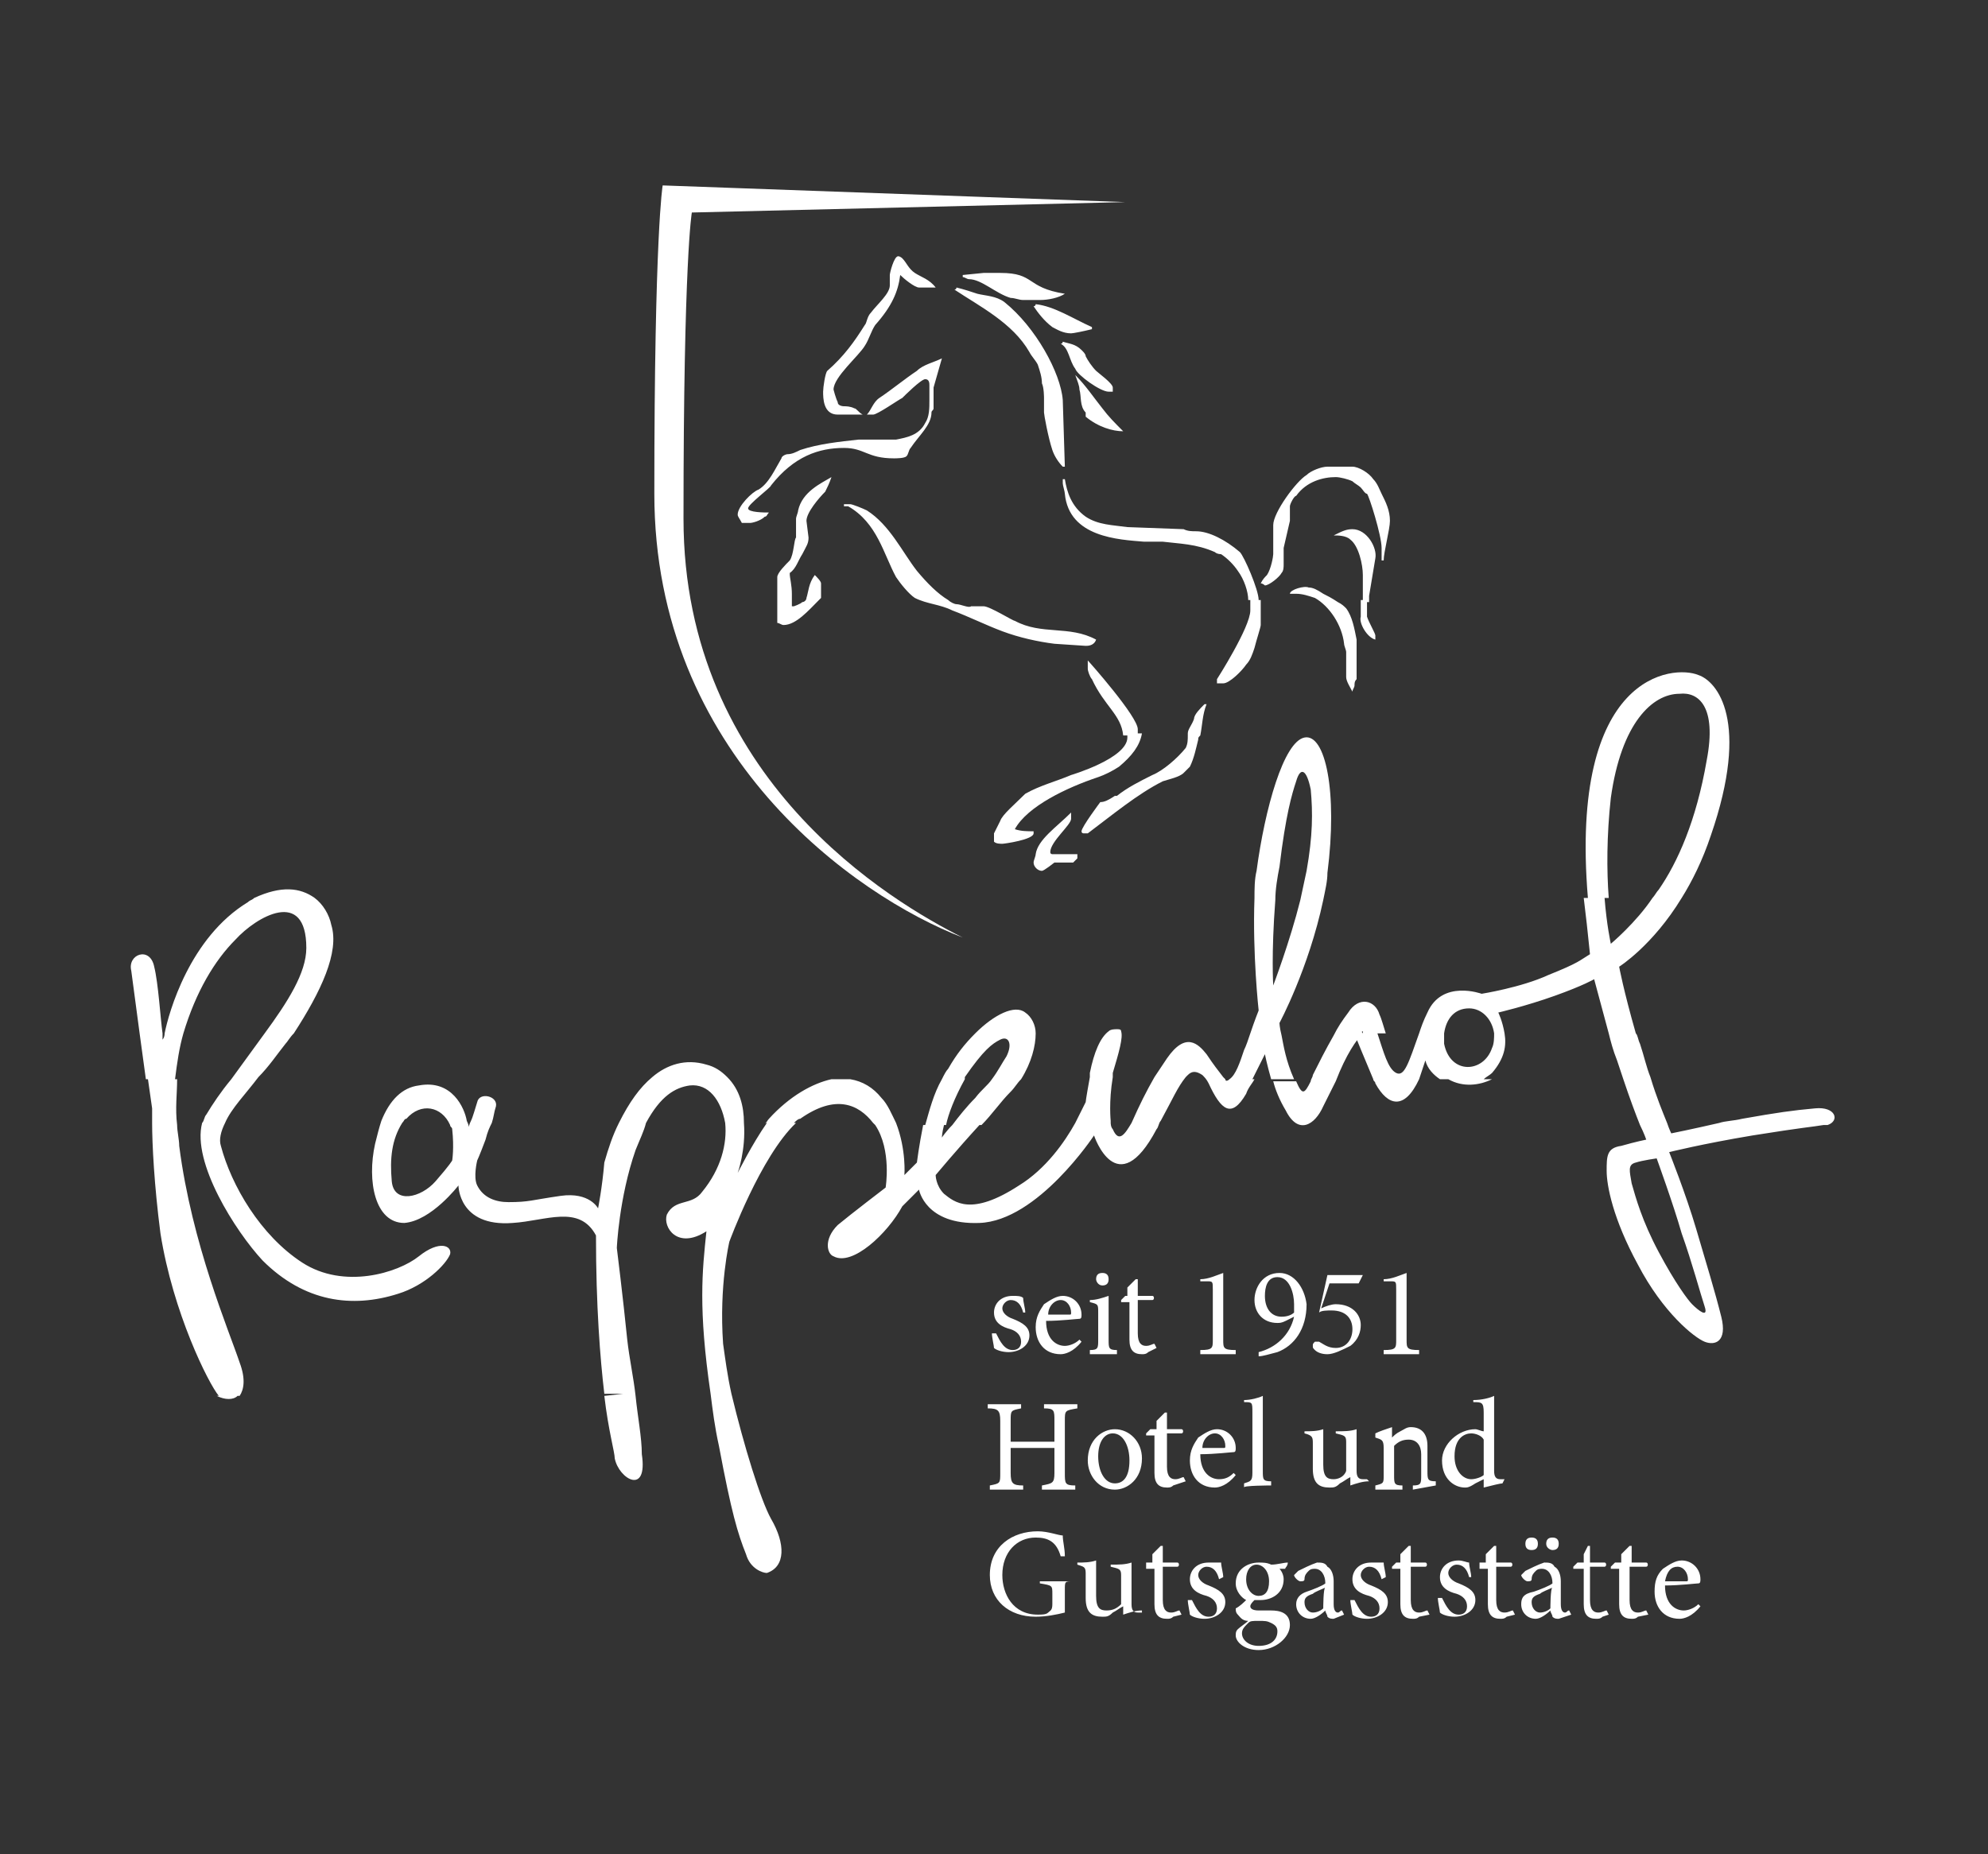 <?xml version="1.0" encoding="utf-8"?>
<!-- Generator: Adobe Illustrator 24.0.2, SVG Export Plug-In . SVG Version: 6.00 Build 0)  -->
<svg version="1.1" id="Ebene_1" xmlns="http://www.w3.org/2000/svg" xmlns:xlink="http://www.w3.org/1999/xlink" x="0px" y="0px"
	 viewBox="0 0 95.4 89" style="enable-background:new 0 0 95.4 89;" xml:space="preserve">
<rect x="0" y="0" width="95.4" height="89" fill="#333333" stroke="none"/>
<style type="text/css">
	.st0{clip-path:url(#SVGID_2_);}
	.st1{clip-path:url(#SVGID_4_);fill:#FFFFFF;}
	.st2{clip-path:url(#SVGID_6_);fill:#FFFFFF;}
	.st3{clip-path:url(#SVGID_8_);fill:#FFFFFF;}
	.st4{clip-path:url(#SVGID_10_);fill:#FFFFFF;}
	.st5{clip-path:url(#SVGID_12_);fill:#FFFFFF;}
	.st6{clip-path:url(#SVGID_14_);fill:#FFFFFF;}
</style>
<g>
	<g>
		<defs>
			<rect id="SVGID_1_" x="-30" y="-39" width="170.1" height="170.1"/>
		</defs>
		<clipPath id="SVGID_2_">
			<use xlink:href="#SVGID_1_"  style="overflow:visible;"/>
		</clipPath>
		<g class="st0">
			<g>
				<defs>
					<rect id="SVGID_3_" x="-30" y="-39" width="170.1" height="170.1"/>
				</defs>
				<clipPath id="SVGID_4_">
					<use xlink:href="#SVGID_3_"  style="overflow:visible;"/>
				</clipPath>
				<path class="st1" d="M71.6,51.8l-2.1,0C70.2,52.2,71,52.1,71.6,51.8 M11.4,67l-1,0c0,0,0,0,0,0C10.8,67.2,11.2,67.2,11.4,67
					 M8.5,51.8l-1.4,0l0.2,1.4c0,0,0,0.3,0,0.7c0,1,0.1,3,0.4,5.3C8.3,63,10,66.4,10.5,67h1c0.2-0.3,0.3-0.8,0-1.6
					c-0.5-1.5-2.3-5.7-2.9-10.4c0-0.3-0.1-0.7-0.1-1C8.4,53.2,8.5,52.5,8.5,51.8 M14.1,49.6c1.3-2,2.2-3.9,1.8-5.2
					c-0.1-0.5-0.4-1-0.8-1.3h0c-0.7-0.5-1.6-0.6-2.9,0c-0.1,0.1-0.2,0.1-0.3,0.2c-2.8,1.7-3.8,5.3-4,6.3c0,0.2-0.1,0.3-0.1,0.3
					s0-0.1,0-0.3h0c-0.1-0.7-0.2-2.4-0.4-3.2c-0.2-1-1.3-0.6-1.1,0.2l0.4,3l0.3,2.2h1.4c0.1-0.8,0.2-1.5,0.4-2.2h0
					c0.6-2,1.5-3.5,2.5-4.5c1-1.1,3.4-2.5,3.4,0.4c0,1.2-0.9,2.6-2,4.1h0.3h-0.3c-0.5,0.7-1.1,1.5-1.6,2.2h0
					c-0.5,0.6-0.9,1.2-1.2,1.7c-0.1,0.1-0.1,0.3-0.2,0.4l1.1,0c0.3-0.7,1-1.4,1.6-2.2h-0.7l0.7,0c0.5-0.5,0.9-1.1,1.3-1.6
					C13.8,50,13.9,49.8,14.1,49.6z M20.1,60.3c-1,0.8-3.6,1.6-5.6,0.3c-2-1.3-3.4-3.7-3.9-5.6c-0.1-0.3,0-0.7,0.2-1.1H9.7
					c-0.5,1.9,1.6,5.2,2.9,6.6c2,2,4.3,2.3,6.5,1.6c1.3-0.4,2.3-1.4,2.5-1.9C21.7,59.8,21.1,59.5,20.1,60.3 M49.7,49.6L49.7,49.6
					c0-0.4-0.2-0.8-0.5-1c-0.5-0.4-1.5,0.1-2.4,1h1h-1c-0.5,0.5-0.9,1-1.3,1.7c-0.1,0.1-0.2,0.3-0.3,0.5h0c-0.4,0.7-0.6,1.5-0.8,2.2
					l1,0c0.1-0.5,0.4-1.3,0.9-2.2l-0.5,0l0.5,0c0,0,0,0,0-0.1c0.9-1.3,1.3-1.6,1.7-1.8c0.4-0.2,0.6,0.2,0.3,0.8
					c-0.2,0.3-0.4,0.7-0.7,1.1l0.4,0h-0.4c-0.2,0.3-0.5,0.5-0.8,0.9c-0.4,0.4-0.8,0.9-1.1,1.3l1.4,0c0.5-0.5,0.9-1.1,1.4-1.6
					c0.2-0.2,0.3-0.4,0.5-0.6h0C49.5,51,49.7,50.2,49.7,49.6 M21.7,55.7c0,0-0.1,0.2-0.8,1c-0.7,0.8-2,1.1-2.1,0
					c-0.1-1.1,0-2,0.5-2.8c0.1-0.1,0.1-0.2,0.2-0.2c0.7-0.8,1.7-0.6,2.1,0.3c0,0.1,0.1,0.1,0.1,0.2C21.8,55.1,21.7,55.7,21.7,55.7
					 M38.2,53.9l-1.4,0c-0.7,1-1.4,2.4-1.4,2.4s0.4-1.1,0.3-2.4c0-0.8-0.2-1.6-0.8-2.2c-0.3-0.3-0.6-0.5-1-0.6c-1-0.3-1.9,0-2.6,0.6
					h0c-0.6,0.5-1.1,1.2-1.6,2.2h0c-0.3,0.6-0.5,1.2-0.7,1.9C28.9,57,28.7,58,28.7,58s-0.4-0.8-1.8-0.6c-1.4,0.2-1.5,0.3-2.5,0.3
					c-0.6,0-1.2-0.2-1.5-0.8c-0.2-0.4,0-1.2,0-1.2s0.1-0.2,0.4-1c0.1-0.4,0.2-0.6,0.3-0.8h-0.3h0.3c0.1-0.3,0.1-0.5,0.2-0.8
					c0.1-0.5-0.8-0.7-0.9-0.2c-0.1,0.3-0.2,0.7-0.3,0.9c-0.1,0.2-0.1,0.3-0.1,0.3s0-0.1-0.1-0.3c-0.1-0.6-0.7-2-2.3-1.7
					c-0.8,0.1-1.4,0.7-1.8,1.7c-0.1,0.3-0.2,0.7-0.3,1.1c-0.4,1.8,0,3.8,1.4,3.8c1.3-0.1,2.6-1.8,2.6-1.8s0,2,2.6,1.8
					c1.6-0.1,3.2-0.9,4,0.6c0,3.4,0.2,5.9,0.4,7.6l0.9,0L29,67c0.2,1.7,0.5,2.7,0.5,3c0.2,1,1.6,1.8,1.3-0.2
					C30.8,69,30.6,68,30.5,67h0c-0.1-0.9-0.3-1.8-0.4-2.7c-0.2-2-0.5-4.4-0.5-4.4s0.1-2.4,0.9-4.7c0.2-0.5,0.4-0.9,0.5-1.3l-0.5,0
					h0.5c0.7-1.3,1.4-1.7,2.1-1.8c0.9-0.1,1.5,0.7,1.7,1.8c0.1,1-0.2,2.2-1.1,3.3c-0.5,0.7-1.3,0.3-1.7,1.1
					c-0.2,0.6,0.5,1.7,1.9,0.8c-0.2,1.9-0.4,3.7,0.2,7.8h0c0.1,0.8,0.2,1.6,0.4,2.5c0.6,3.2,0.9,4.2,1.3,5.2c0.2,0.7,0.8,0.9,1,0.9
					c0.9-0.3,0.9-1.4,0.2-2.6c-0.5-0.9-1.3-3.5-1.9-6h0c-0.2-0.9-0.3-1.7-0.4-2.4c-0.2-2.8,0.3-4.9,0.3-4.9S36.5,55.5,38.2,53.9
					 M59.8,52.5c0.1-0.3,0.3-0.5,0.4-0.7H59c-0.1,0.1-0.2,0.1-0.2,0c0,0-0.1-0.1-0.1-0.1c-0.3-0.4-0.4-0.5-0.8-1.1
					c-0.4-0.5-1-1.1-1.9,0.2c-0.2,0.3-0.4,0.6-0.6,0.9h0c-0.4,0.7-0.7,1.3-1.1,2.2c0,0,0,0,0,0c-0.3,0.5-0.6,1-0.9,0.3
					c-0.1-0.1-0.1-0.3-0.1-0.3h0c0,0,0-0.1,0-0.1s-0.1-0.9,0.1-2.1c0-0.1,0-0.1,0-0.2c0.3-1,0.5-1.7,0.4-2h0c0-0.1-0.1-0.1-0.2-0.1
					c-0.1,0-0.3,0-0.4,0.1h0c-0.4,0.3-0.7,1-0.9,2c0,0.1,0,0.1,0,0.2l0.8,0h-0.8c-0.2,1.1-0.2,1.2-0.2,1.2s-0.2,0.4-0.5,1h0
					c-0.5,0.9-1.4,2.2-2.7,3c-2.3,1.5-3.1,0.8-3.6,0.4c-0.4-0.4-0.4-0.9-0.4-0.9s1-1.2,2.1-2.4h-1.3c-0.3,0.3-0.5,0.6-0.5,0.6
					s0-0.2,0.1-0.6h-1C44.1,55,44,55.8,44,55.8l-0.6,0.6c0,0,0.1-1.2-0.4-2.5l-0.6,0l0.6,0c-0.2-0.4-0.4-0.9-0.7-1.2
					c-0.4-0.5-0.9-0.8-1.5-0.9h0c-0.3,0-0.6,0-0.9,0h0c-0.9,0.2-2,0.8-3,1.9c-0.1,0.1-0.1,0.2-0.2,0.2h1.4c0.1-0.1,0.2-0.2,0.3-0.2
					c1.7-1.2,2.8-0.7,3.5,0.2c0,0,0.1,0.1,0.1,0.1c0.8,1.2,0.5,3,0.5,3s-1.7,1.3-2.3,1.8c-0.7,0.7-0.5,1.4-0.2,1.5
					c0.9,0.5,2.6-1.1,3.3-2.4c0.5-0.5,0.8-0.8,0.8-0.8s0.3,1.7,2.9,1.6c2.8-0.1,5.5-4.2,5.5-4.2s1.1,3.3,3-0.3
					c0.1-0.1,0.1-0.3,0.2-0.4h0c0.6-1.1,0.8-1.6,1.2-2.1c0,0,0.1-0.1,0.1-0.1h0c0.2-0.2,0.4-0.2,0.7,0c0.1,0.1,0.2,0.2,0.3,0.4
					C58.6,53.3,59.1,53.7,59.8,52.5 M63.7,41.9c0.5-3.9-0.1-6.7-1.1-6.5c-1,0.2-1.9,3.4-2.3,6.4c-0.1,0.4-0.1,0.9-0.1,1.3h0
					c-0.1,2.7,0.2,5.4,0.2,5.4S60.2,49,60,49.6h0c-0.1,0.3-0.2,0.6-0.3,0.8c-0.2,0.6-0.4,1.2-0.7,1.4l1.1,0c0.4-0.8,0.6-1.2,0.6-1.2
					s0.1,0.5,0.3,1.2l1.1,0c0,0,0,0,0,0c-0.4-0.9-0.5-1.6-0.6-2.1c-0.1-0.4-0.1-0.6-0.1-0.6s1.4-2.6,2.1-5.9h-1.1
					c-0.5,2-1.3,4.1-1.3,4.1s-0.1-1.5,0.1-4.1c0-0.5,0.1-1.1,0.2-1.6c0.3-2.5,0.6-3.5,0.8-4.1c0.2-0.7,0.5-0.6,0.7,0.4
					c0.1,1.1,0.1,2.2-0.2,3.9c-0.1,0.5-0.2,0.9-0.3,1.4l1.1,0C63.6,42.7,63.7,42.3,63.7,41.9 M65.4,49.6l1.1,0
					c-0.1-0.3-0.2-0.7-0.3-0.9c-0.2-0.7-1-0.9-1.5-0.1c-0.3,0.4-0.5,0.7-0.7,1.1l0.9,0h-0.9c-0.4,0.7-0.7,1.3-1,1.9
					c0,0.1-0.1,0.2-0.1,0.3c-0.3,0.6-0.4,0.7-0.7,0l-1.1,0c0.1,0.4,0.3,0.9,0.6,1.4c0.6,1.2,1.4,0.7,1.8-0.2
					c0.2-0.4,0.4-0.8,0.6-1.2h0C64.6,50.6,65.1,49.9,65.4,49.6L65.4,49.6c-0.1-0.1,0-0.1,0-0.1S65.4,49.5,65.4,49.6 M80.7,59.2
					c0.5,1.4,0.9,2.9,1.1,3.5c0.2,0.6-0.3,0.2-0.6-0.1c-0.2-0.2-0.8-1-1.6-2.5c-0.8-1.5-1.1-2.6-1.3-3.3c-0.1-0.6-0.2-0.9,0.2-1
					c0.3-0.1,1-0.2,1-0.2S80.3,57.8,80.7,59.2 M71.7,49.6c0,0.2,0,0.5-0.1,0.7c-0.4,1.2-2,1.3-2.3-0.2c0-0.2,0-0.3,0-0.5
					c0.1-0.7,0.5-1.2,1.2-1.2C71.1,48.4,71.6,48.9,71.7,49.6L71.7,49.6z M87.1,53.2c-1.1,0.1-1.8,0.2-3.5,0.5
					c-0.4,0.1-0.8,0.1-1.1,0.2h0c-1.3,0.3-2.3,0.5-2.3,0.5s-0.1-0.2-0.2-0.5c-0.2-0.5-0.5-1.2-0.8-2.2l-0.5,0l0.5,0
					c-0.2-0.5-0.3-1-0.5-1.6c-0.1-0.2-0.1-0.4-0.2-0.5h0c-0.6-2.1-0.8-3.2-0.8-3.2s1.6-1,3-3.3h0c0.5-0.8,1-1.8,1.4-3
					c1.9-5.5,0.3-7.4-0.6-7.7c-1.2-0.5-6.2-0.1-5.3,10.7l1,0c-0.1-1.3-0.1-3,0.1-4.8c0.5-3.6,2-5,3.3-5c0.9-0.1,1.8,0.6,1.3,3.2
					c-0.5,2.9-1.4,4.9-2.3,6.2c-0.1,0.1-0.2,0.3-0.3,0.4h0c-0.8,1.2-2,2.2-2,2.2s-0.2-0.9-0.3-2.2h-1c0.1,0.8,0.2,1.7,0.3,2.7
					c-0.5,0.3-0.5,0.4-2,1c-1.3,0.6-3.2,0.9-3.2,0.9s-1.9-0.7-2.6,0.9c-0.2,0.4-0.3,0.7-0.4,1c-0.5,1.4-0.7,2.1-1.1,1.9
					c-0.4-0.2-0.6-1-0.9-1.9l-1.1,0c0.1,0.3,0.4,1,0.9,2.2h0c0,0.1,0.1,0.1,0.1,0.2c0.6,1.1,1.4,1.3,2.1-0.2
					c0.1-0.3,0.2-0.6,0.3-0.9c0.1,0.4,0.4,0.7,0.7,0.9l2.1,0c0.1-0.1,0.3-0.2,0.4-0.3c0.6-0.7,0.7-1.3,0.6-1.9c-0.1-0.6-0.3-1-0.3-1
					s1.3-0.3,2.7-0.8c1.4-0.5,1.9-0.8,1.9-0.8s0.3,1.1,0.7,2.6h0.3h-0.3c0.1,0.4,0.2,0.8,0.4,1.3c0.1,0.3,0.2,0.6,0.3,0.9
					c0.3,0.9,0.6,1.7,0.8,2.2h0c0.2,0.4,0.3,0.7,0.3,0.7s-0.5,0.1-1.2,0.3c-0.7,0.1-0.7,0.5-0.7,1.2c0,0.7,0.3,2.3,1.5,4.5
					c1.2,2.3,2.7,3.5,3.2,3.7c0.5,0.2,1.1,0,0.8-1.2c-0.3-1.2-0.7-2.5-1.2-4.2c-0.5-1.7-1.3-3.7-1.3-3.7s1.6-0.4,4-0.8
					c2.5-0.4,2.8-0.4,3.4-0.5c0.1,0,0.1,0,0.2,0h-2.7h2.7C88.3,53.8,88.1,53.1,87.1,53.2"/>
			</g>
			<g>
				<defs>
					<rect id="SVGID_5_" x="-30" y="-39" width="170.1" height="170.1"/>
				</defs>
				<clipPath id="SVGID_6_">
					<use xlink:href="#SVGID_5_"  style="overflow:visible;"/>
				</clipPath>
				<path class="st2" d="M54,9.7L31.8,8.9c0,0-0.4,2.3-0.4,14.8c0,12.5,9.6,19.3,14.8,21.3c-3.4-1.7-13.4-7.6-13.4-20.1
					c0-12.5,0.4-14.7,0.4-14.7L54,9.7z"/>
			</g>
			<g>
				<defs>
					<rect id="SVGID_7_" x="-30" y="-39" width="170.1" height="170.1"/>
				</defs>
				<clipPath id="SVGID_8_">
					<use xlink:href="#SVGID_7_"  style="overflow:visible;"/>
				</clipPath>
				<path class="st3" d="M65.6,28.8h-0.3v0.8c-0.1,0.3,0.3,1,0.7,1.1v-0.2c0-0.1-0.3-0.6-0.4-0.9C65.6,29.3,65.6,29.1,65.6,28.8
					 M64.8,25.9c0.4,0.3,0.6,1.2,0.6,1.7v1.3l0.3,0c0-0.1,0-0.2,0-0.3l0.3-1.8c0.1-0.5-0.4-1.4-1.1-1.4c-0.3,0-0.5,0.1-0.9,0.3
					C64.2,25.7,64.6,25.7,64.8,25.9 M61.9,28.5c0.1,0,0.2,0,0.3,0c0.3,0,0.6,0.1,0.9,0.2h0c0.7,0.4,1.3,1.3,1.4,2.2
					c0,0.1,0.1,0.3,0.1,0.4v1.2c0,0.2,0.2,0.5,0.3,0.7c0-0.1,0.1-0.2,0.1-0.3c0-0.1,0-0.2,0.1-0.3v-1.9c-0.1-0.5-0.2-1.1-0.5-1.5
					c-0.1-0.1-0.2-0.2-0.4-0.3h0c-0.3-0.2-0.5-0.3-0.7-0.4c-0.3-0.2-0.5-0.3-0.7-0.3C62.6,28.1,61.9,28.3,61.9,28.5 M52.8,38.5
					c0,0-0.9,1.2-0.9,1.4C51.9,40,52,40,52,40h0.2c1.2-0.9,2.4-1.9,3.6-2.5c0.3-0.1,0.8-0.2,1-0.4c0.1-0.1,0.2-0.2,0.3-0.3
					c0.2-0.4,0.3-0.9,0.4-1.3c0-0.1,0-0.1,0.1-0.2c0.1-0.5,0.1-1,0.3-1.5c0,0-0.1,0-0.1,0c-0.2,0.2-0.5,0.5-0.5,0.7
					c-0.1,0.3-0.3,0.5-0.3,0.7c0,0,0,0.1,0,0.1c0,0.2,0,0.4-0.1,0.6c-0.4,0.5-1.1,1.1-1.6,1.3c-0.6,0.3-1.2,0.6-1.7,1
					c0,0-0.1,0-0.1,0C53.2,38.4,53,38.5,52.8,38.5 M49.7,41c0,0.1-0.1,0.3-0.1,0.4c0,0.2,0.2,0.4,0.4,0.4c0.1,0,0.6-0.4,0.6-0.4h0.9
					c0.1-0.1,0.2-0.2,0.2-0.2V41h-1.2c0,0-0.1,0-0.1-0.1c0-0.5,1-1.3,1-1.6c0-0.1,0-0.2,0-0.3C50.7,39.7,49.8,40.3,49.7,41
					 M53.9,35.3h0.7c0-0.1,0-0.2,0-0.3c0-0.6-2.3-3.2-2.4-3.3v0.4c0,0.1,0.1,0.4,0.2,0.5C53,33.9,53.8,34.3,53.9,35.3 M48,39.4
					c-0.1,0.2-0.3,0.6-0.3,0.6v0.4c0.1,0.1,0.3,0.1,0.4,0.1c0.1,0,1.5-0.2,1.5-0.5c0-0.1,0-0.1,0-0.1c-0.3,0-0.6,0-0.9-0.1
					c0.6-1.1,2.5-2,4-2.5c0.3-0.1,0.7-0.3,1-0.5c0.6-0.5,1-1,1.1-1.6l-0.7,0c0,0.1,0,0.2,0,0.2c0,1-2.7,1.8-2.7,1.8
					c-0.7,0.3-1.5,0.5-2.2,0.9C48.7,38.6,48.1,39.1,48,39.4 M38,28.8h-0.7v1.1c0.1,0,0.2,0.1,0.3,0.1c0.6,0,1.2-0.7,1.7-1.2h0
					c0,0,0,0,0.1-0.1V28c0-0.1-0.2-0.3-0.3-0.4c-0.3,0.4-0.3,0.8-0.4,1.1c0,0,0,0,0,0l0.2,0h-0.2c0,0.1-0.1,0.2-0.2,0.2
					c-0.1,0.1-0.4,0.2-0.4,0.2c-0.1,0-0.1,0-0.1,0C38,29,38,28.9,38,28.8 M37.9,26.9c-0.2,0.2-0.6,0.6-0.6,0.8v1.1l0.7,0
					c0-0.1,0-0.2,0-0.3c0-0.4-0.1-0.8-0.1-0.9c0-0.1,0-0.1,0-0.1c0.3-0.2,0.4-0.6,0.6-0.9c0.2-0.4,0.3-0.5,0.3-0.8L38.7,25
					c0-0.4,0.6-1.1,0.9-1.4c0.1-0.2,0.2-0.4,0.3-0.7c-0.5,0.3-1.4,0.7-1.6,1.6c0,0.1-0.1,0.3-0.1,0.4v0.9
					C38.1,25.9,38.1,26.6,37.9,26.9 M44.1,13.8h0.8c-0.3-0.4-0.7-0.5-1-0.7c-0.3-0.2-0.4-0.5-0.6-0.7c0,0-0.1-0.1-0.2-0.1
					c-0.2,0-0.4,0.8-0.4,0.9v0.5c0,0.4-0.6,0.9-0.9,1.3c-0.2,0.2-0.2,0.5-0.3,0.6c-0.5,0.8-1,1.5-1.8,2.2c-0.1,0.1-0.2,0.8-0.2,1
					c0,0.3,0,1.1,0.7,1.1h1.2c-0.2-0.1-0.3-0.3-0.4-0.3c-0.2-0.1-0.4-0.1-0.5-0.1c0,0-0.3,0-0.3-0.2c-0.1-0.2-0.2-0.6-0.2-0.6
					c0-0.6,1.2-1.6,1.5-2.1c0.2-0.3,0.3-0.7,0.5-1c0.8-0.9,1.1-1.6,1.2-2.4C43.4,13.4,43.9,13.8,44.1,13.8 M44.8,18.6l0.4-1.4
					c-0.4,0.2-0.9,0.3-1.2,0.6c-0.6,0.4-1.2,0.9-1.8,1.3c-0.3,0.2-0.4,0.6-0.6,0.8h0.3c0.2,0,1.2-0.7,1.4-0.8
					c0.1-0.1,0.9-0.9,1.1-0.9c0.2,0,0.2,0.2,0.2,0.3c0,0.1,0,0.2,0,0.7c0,0.4,0,0.8-0.2,1.1c-0.3,0.6-0.9,0.7-1.4,0.8l-1.8,0
					c-0.9,0.1-1.9,0.2-2.8,0.5c-0.2,0.1-0.4,0.2-0.6,0.2c-0.1,0-0.3,0.1-0.3,0.2c-0.3,0.5-0.6,1.2-1.1,1.5c-0.3,0.1-1,0.8-1,1.2
					c0,0.1,0.1,0.2,0.2,0.4H36c0.1,0,0.5-0.1,0.7-0.3c0.1,0,0.1-0.1,0.2-0.2c-0.2,0-1,0-1-0.2c0-0.2,1.1-1,1.1-1.1
					c1.1-1.4,2.3-1.8,3.5-1.8c1,0,1.1,0.5,2.4,0.5c0.1,0,0.5,0,0.6-0.1c0.1-0.1,0.1-0.3,0.2-0.4c0.4-0.6,1-1.1,1-1.7
					c0-0.1,0.1-0.1,0.1-0.2L44.8,18.6L44.8,18.6z M45.9,29c-0.1,0-0.3-0.1-0.4-0.2h0c-0.5-0.3-1-0.8-1.5-1.4
					c-0.7-0.9-1.3-2.2-2.4-2.9c-0.2-0.1-0.7-0.3-0.8-0.3h-0.3v0.1c0.1,0,0.2,0,0.2,0c1.4,0.8,1.7,2.3,2.3,3.4c0.2,0.3,0.6,0.8,0.9,1
					h0c0,0,0,0,0,0c0.6,0.3,1.2,0.3,1.8,0.6c0.8,0.3,1.6,0.7,2.4,1c0.8,0.3,1.7,0.5,2.5,0.6l1.5,0.1c0.1,0,0.4,0,0.5-0.3
					c-1.3-0.7-2.6-0.2-3.9-0.9c-0.1,0-1.2-0.7-1.5-0.7h-0.6C46.5,29.2,46.1,29,45.9,29 M46.9,14.1c-0.3-0.1-0.6-0.2-1-0.3
					c0,0,0,0.1-0.1,0.1c1.2,0.8,2.8,1.6,3.6,3c0.1,0.2,0.3,0.4,0.4,0.6c0.1,0.3,0.2,0.6,0.2,0.9c0.1,0.2,0.1,0.7,0.1,0.7v0.7
					c0,0.1,0.2,1.2,0.4,1.8c0.1,0.3,0.3,0.6,0.5,0.8h0.1L51,19.2c-0.1-1.3-1.3-3.5-2.8-4.7C47.8,14.2,47.3,14.2,46.9,14.1
					 M49.9,14.4c0.4,0,0.9-0.1,1.2-0.3c-1.9-0.3-1.4-1-3.1-1c-0.1,0-0.3,0-0.8,0l-1,0.1v0.1c0.1,0,0.2,0.1,0.3,0.1
					c0.6,0,1.3,0.7,2,0.9c0.2,0,0.4,0.1,0.6,0.1C49.7,14.4,49.8,14.4,49.9,14.4 M51.4,16c0.1,0,0.6-0.1,1-0.2v-0.1
					c-0.9-0.4-1.8-1-2.7-1.1c0,0,0,0.1-0.1,0.1c0.2,0.3,0.5,0.7,0.9,1C50.7,15.8,51,16,51.4,16 M53.2,18.8c0.1,0,0.1,0,0.2,0v-0.2
					c0-0.2-0.7-0.7-0.8-0.8c-0.2-0.2-0.4-0.5-0.5-0.7c0-0.1-0.1-0.2-0.2-0.3c-0.3-0.3-0.6-0.3-0.9-0.4c0,0,0,0.1-0.1,0.1
					c0.4,0.2,0.4,0.8,0.7,1.2C51.7,18,52.8,18.8,53.2,18.8 M52.1,20c0.6,0.5,1.3,0.7,1.8,0.7c-0.4-0.4-0.7-0.7-1-1.1
					c-0.4-0.5-0.8-1.1-1.3-1.6c0.1,0.3,0.2,0.5,0.2,0.7c0.1,0.3,0,0.8,0.3,1.1C52.1,19.9,52.1,20,52.1,20 M59.9,28.8l0.5,0
					c0-0.5-0.7-2.1-0.9-2.3c-0.7-0.6-1.5-1-2.1-1c-0.2,0-0.4,0-0.6-0.1l-2.7-0.1c-0.7-0.1-1.4-0.1-2-0.5c-0.7-0.5-0.9-1.2-1-1.8
					h-0.1v0.2c0,0.1,0.1,0.4,0.1,0.5c0.2,2.1,2.6,2.2,3.8,2.3l0.9,0c0.8,0.1,1.6,0.1,2.5,0.5c0.1,0.1,0.3,0.1,0.3,0.1
					c0.3,0.2,0.6,0.5,0.8,0.8C59.7,27.8,59.9,28.4,59.9,28.8 M60.2,31.1c0.1-0.4,0.3-1,0.3-1.1v-1.2v0l-0.5,0c0,0.2,0,0.3,0,0.5
					c0,0.8-1.6,3.3-1.6,3.3v0.2h0.3c0.3,0,0.9-0.6,1.1-0.9C60,31.7,60.1,31.4,60.2,31.1 M66.7,25c0-0.5-0.2-0.9-0.4-1.3
					c-0.1-0.2-0.2-0.5-0.4-0.7c-0.2-0.3-0.7-0.6-1-0.6h-1.2c-0.3,0-0.8,0.2-1,0.4c-0.5,0.3-1.6,1.8-1.6,2.4v1.4c0,0.1-0.1,0.7-0.3,1
					c-0.1,0.1-0.2,0.2-0.3,0.4c0.1,0,0.2,0.1,0.2,0.1c0.2,0,0.7-0.4,0.8-0.6c0.1-0.1,0.1-0.3,0.1-0.4v-0.8l0.3-1.3v-0.7
					c0-0.1,0.2-0.5,0.3-0.5c0.5-0.7,1.3-0.9,1.9-0.9c0.2,0,0.6,0.1,0.8,0.2c0.1,0.1,0.3,0.2,0.4,0.3c0.1,0.1,0.2,0.3,0.3,0.3
					c0.1,0.1,0.7,2,0.7,2.6v0.6h0.1C66.4,26.5,66.7,25.4,66.7,25"/>
			</g>
			<g>
				<defs>
					<rect id="SVGID_9_" x="-30" y="-39" width="170.1" height="170.1"/>
				</defs>
				<clipPath id="SVGID_10_">
					<use xlink:href="#SVGID_9_"  style="overflow:visible;"/>
				</clipPath>
				<path class="st4" d="M80.5,75.2c0.3,0,0.5,0.3,0.5,0.6c0,0.1,0,0.1-0.1,0.1c-0.4,0-0.7,0-1,0C80,75.4,80.2,75.2,80.5,75.2
					 M81.5,77c-0.2,0.2-0.5,0.3-0.7,0.3c-0.4,0-0.9-0.3-0.9-1.2c0.7,0,1.5-0.1,1.6-0.1c0.1,0,0.1-0.1,0.1-0.2c0-0.5-0.4-0.9-0.9-0.9
					c-0.3,0-0.6,0.2-0.9,0.4c-0.3,0.3-0.4,0.6-0.4,1.1c0,0.7,0.4,1.3,1.2,1.3c0.2,0,0.6-0.1,1-0.6L81.5,77z M79.1,77.5L79,77.3
					c-0.1,0-0.2,0.1-0.4,0.1c-0.2,0-0.4-0.1-0.4-0.6v-1.6H79c0.1,0,0.1-0.2,0-0.2h-0.7v-0.8l-0.1,0l-0.4,0.4V75h-0.3l-0.2,0.2l0,0.1
					h0.4V77c0,0.5,0.2,0.7,0.6,0.7c0.1,0,0.2,0,0.3-0.1L79.1,77.5z M77.2,77.5l-0.1-0.2c-0.1,0-0.2,0.1-0.4,0.1s-0.4-0.1-0.4-0.6
					v-1.6h0.7c0.1,0,0.1-0.2,0-0.2h-0.7v-0.8l-0.1,0L76,74.6V75h-0.3l-0.2,0.2l0,0.1H76V77c0,0.5,0.2,0.7,0.6,0.7
					c0.1,0,0.2,0,0.3-0.1L77.2,77.5z M74.5,74.4c0.2,0,0.3-0.1,0.3-0.3c0-0.2-0.1-0.3-0.3-0.3c-0.2,0-0.3,0.1-0.3,0.3
					C74.2,74.3,74.4,74.4,74.5,74.4 M73.5,74.4c0.2,0,0.3-0.1,0.3-0.3c0-0.2-0.1-0.3-0.3-0.3c-0.2,0-0.3,0.1-0.3,0.3
					C73.2,74.3,73.3,74.4,73.5,74.4 M74.4,77.2c-0.1,0.1-0.3,0.2-0.5,0.2c-0.2,0-0.4-0.2-0.4-0.5c0-0.2,0.1-0.3,0.4-0.4
					c0.1-0.1,0.4-0.2,0.6-0.3C74.4,76.2,74.4,77.2,74.4,77.2z M75.4,77.5l-0.1-0.2c-0.1,0-0.1,0.1-0.2,0.1c-0.1,0-0.2-0.1-0.2-0.4
					v-1.1c0-0.3-0.1-0.6-0.3-0.7C74.5,75,74.3,75,74.1,75c-0.3,0.1-0.7,0.3-0.9,0.4c-0.1,0.1-0.2,0.2-0.2,0.2c0,0.1,0.2,0.3,0.3,0.3
					c0.1,0,0.2,0,0.2-0.1c0-0.2,0.1-0.3,0.2-0.4c0.1-0.1,0.2-0.1,0.3-0.1c0.3,0,0.5,0.3,0.5,0.7V76c-0.1,0.1-0.6,0.3-0.9,0.4
					C73.1,76.5,73,76.7,73,77c0,0.4,0.3,0.7,0.7,0.7c0.2,0,0.5-0.2,0.7-0.4c0,0.1,0.1,0.2,0.1,0.3c0.1,0.1,0.2,0.1,0.3,0.1
					L75.4,77.5z M72.7,77.5l-0.1-0.2c-0.1,0-0.2,0.1-0.4,0.1c-0.2,0-0.4-0.1-0.4-0.6v-1.6h0.7c0.1,0,0.1-0.2,0-0.2h-0.7v-0.8l-0.1,0
					l-0.4,0.4V75h-0.3L71,75.2l0,0.1h0.4V77c0,0.5,0.2,0.7,0.6,0.7c0.1,0,0.2,0,0.3-0.1L72.7,77.5z M70.6,75.7
					c0-0.2-0.1-0.5-0.1-0.7c-0.1,0-0.3-0.1-0.5-0.1c-0.6,0-0.9,0.4-0.9,0.8c0,0.5,0.4,0.7,0.8,0.8c0.3,0.1,0.5,0.3,0.5,0.6
					c0,0.3-0.2,0.4-0.4,0.4c-0.4,0-0.6-0.4-0.8-0.8l-0.2,0c0,0.2,0.1,0.6,0.1,0.7c0.1,0.1,0.4,0.2,0.7,0.2c0.5,0,1-0.3,1-0.8
					c0-0.4-0.3-0.6-0.8-0.8c-0.3-0.1-0.5-0.3-0.5-0.5c0-0.2,0.2-0.4,0.4-0.4c0.3,0,0.5,0.2,0.6,0.6L70.6,75.7z M68.6,77.5l-0.1-0.2
					c-0.1,0-0.2,0.1-0.4,0.1s-0.4-0.1-0.4-0.6v-1.6h0.7c0.1,0,0.1-0.2,0-0.2h-0.7v-0.8l-0.1,0l-0.4,0.4V75H67l-0.2,0.2l0,0.1h0.4V77
					c0,0.5,0.2,0.7,0.6,0.7c0.1,0,0.2,0,0.3-0.1L68.6,77.5z M66.5,75.7c0-0.2-0.1-0.5-0.1-0.7C66.2,75,66,75,65.8,75
					c-0.6,0-0.9,0.4-0.9,0.8c0,0.5,0.4,0.7,0.8,0.8c0.3,0.1,0.5,0.3,0.5,0.6c0,0.3-0.2,0.4-0.4,0.4c-0.4,0-0.6-0.4-0.8-0.8l-0.2,0
					c0,0.2,0.1,0.6,0.1,0.7c0.1,0.1,0.4,0.2,0.7,0.2c0.5,0,1-0.3,1-0.8c0-0.4-0.3-0.6-0.8-0.8c-0.3-0.1-0.5-0.3-0.5-0.5
					c0-0.2,0.2-0.4,0.4-0.4c0.3,0,0.5,0.2,0.6,0.6L66.5,75.7z M63.5,77.2c-0.1,0.1-0.3,0.2-0.5,0.2c-0.2,0-0.4-0.2-0.4-0.5
					c0-0.2,0.1-0.3,0.4-0.4c0.1-0.1,0.4-0.2,0.6-0.3C63.5,76.2,63.5,77.2,63.5,77.2z M64.5,77.5l-0.1-0.2c-0.1,0-0.1,0.1-0.2,0.1
					c-0.1,0-0.2-0.1-0.2-0.4v-1.1c0-0.3-0.1-0.6-0.3-0.7C63.6,75,63.4,75,63.2,75c-0.3,0.1-0.7,0.3-0.9,0.4
					c-0.1,0.1-0.2,0.2-0.2,0.2c0,0.1,0.2,0.3,0.3,0.3c0.1,0,0.2,0,0.2-0.1c0-0.2,0.1-0.3,0.2-0.4c0.1-0.1,0.2-0.1,0.3-0.1
					c0.3,0,0.5,0.3,0.5,0.7V76c-0.1,0.1-0.6,0.3-0.9,0.4c-0.3,0.1-0.5,0.3-0.5,0.6c0,0.4,0.3,0.7,0.7,0.7c0.2,0,0.5-0.2,0.7-0.4
					c0,0.1,0.1,0.2,0.1,0.3c0.1,0.1,0.2,0.1,0.3,0.1L64.5,77.5z M60.4,77.8c0.3,0,0.4,0,0.6,0.1c0.2,0.1,0.3,0.2,0.3,0.4
					c0,0.4-0.3,0.7-0.9,0.7c-0.5,0-0.8-0.3-0.8-0.6c0-0.2,0.1-0.3,0.3-0.5C60,77.8,60.1,77.8,60.4,77.8 M60.3,75.1
					c0.3,0,0.6,0.3,0.6,0.8c0,0.5-0.2,0.7-0.5,0.7c-0.3,0-0.6-0.3-0.6-0.8C59.8,75.4,60,75.1,60.3,75.1 M61.8,75
					c-0.2,0-0.5,0.1-0.8,0.1C60.8,75,60.6,75,60.4,75c-0.5,0-1.1,0.3-1.1,1c0,0.4,0.3,0.7,0.5,0.8c-0.1,0.1-0.3,0.3-0.5,0.4
					c0,0.1,0,0.2,0.1,0.3c0.1,0.1,0.2,0.3,0.5,0.3c-0.1,0.1-0.4,0.3-0.5,0.4c-0.1,0.1-0.1,0.2-0.1,0.3c0,0.3,0.4,0.7,1.1,0.7
					c0.8,0,1.5-0.6,1.5-1.2c0-0.6-0.5-0.7-0.9-0.7c-0.2,0-0.4,0-0.6,0c-0.3,0-0.4-0.1-0.4-0.2c0-0.1,0.1-0.2,0.2-0.3
					c0.1,0,0.2,0,0.3,0c0.5,0,1.1-0.3,1.1-1c0-0.2-0.1-0.4-0.2-0.5l0.3,0C61.6,75.3,61.8,75.2,61.8,75L61.8,75z M58.7,75.7
					c0-0.2-0.1-0.5-0.1-0.7C58.4,75,58.2,75,58,75c-0.6,0-0.9,0.4-0.9,0.8c0,0.5,0.4,0.7,0.8,0.8c0.3,0.1,0.5,0.3,0.5,0.6
					c0,0.3-0.2,0.4-0.4,0.4c-0.4,0-0.6-0.4-0.8-0.8l-0.2,0c0,0.2,0.1,0.6,0.1,0.7c0.1,0.1,0.4,0.2,0.7,0.2c0.5,0,1-0.3,1-0.8
					c0-0.4-0.3-0.6-0.8-0.8c-0.3-0.1-0.5-0.3-0.5-0.5c0-0.2,0.2-0.4,0.4-0.4c0.3,0,0.5,0.2,0.6,0.6L58.7,75.7z M56.7,77.5l-0.1-0.2
					c-0.1,0-0.2,0.1-0.4,0.1s-0.4-0.1-0.4-0.6v-1.6h0.7c0.1,0,0.1-0.2,0-0.2h-0.7v-0.8l-0.1,0l-0.4,0.4V75h-0.3L55,75.2l0,0.1h0.4
					V77c0,0.5,0.2,0.7,0.6,0.7c0.1,0,0.2,0,0.3-0.1L56.7,77.5z M54.8,77.4l-0.2,0c-0.2,0-0.3-0.1-0.3-0.4v-2c-0.3,0.1-0.6,0.1-1,0.1
					v0.1c0.4,0.1,0.5,0.1,0.5,0.4v1.4c-0.2,0.2-0.4,0.3-0.7,0.3c-0.3,0-0.5-0.1-0.5-0.7v-0.8c0-0.4,0-0.7,0-0.9
					c-0.3,0.1-0.6,0.1-0.9,0.1v0.1c0.3,0.1,0.4,0.1,0.4,0.4v1.2c0,0.7,0.3,0.9,0.8,0.9c0.2,0,0.3,0,0.5-0.2c0.2-0.1,0.3-0.2,0.5-0.3
					v0.4l0,0c0.3-0.1,0.6-0.2,0.9-0.2C54.8,77.6,54.8,77.4,54.8,77.4z M51.5,75.9h-1.6V76c0.6,0.1,0.6,0.1,0.6,0.5v0.5
					c0,0.3-0.1,0.3-0.2,0.4c-0.1,0.1-0.3,0.1-0.5,0.1c-1.2,0-1.7-1-1.7-1.9c0-1.1,0.7-1.8,1.6-1.8c0.6,0,1,0.2,1.2,0.9l0.2,0
					c0-0.4-0.1-0.7-0.1-1c-0.2,0-0.7-0.2-1.2-0.2c-1.2,0-2.3,0.7-2.3,2.1c0,1.2,0.9,2,2.2,2c0.5,0,1-0.1,1.4-0.2c0-0.2,0-0.4,0-0.6
					v-0.5c0-0.4,0-0.4,0.4-0.4C51.5,76,51.5,75.9,51.5,75.9z"/>
			</g>
			<g>
				<defs>
					<rect id="SVGID_11_" x="-30" y="-39" width="170.1" height="170.1"/>
				</defs>
				<clipPath id="SVGID_12_">
					<use xlink:href="#SVGID_11_"  style="overflow:visible;"/>
				</clipPath>
				<path class="st5" d="M71.2,70.8c-0.1,0.1-0.4,0.2-0.6,0.2c-0.4,0-0.8-0.4-0.8-1.1c0-0.9,0.5-1.1,0.8-1.1c0.2,0,0.5,0.1,0.6,0.3
					V70.8z M72.2,71L72,71c-0.2,0-0.3-0.1-0.3-0.4V67c-0.2,0.1-0.6,0.2-1,0.2v0.1c0.4,0,0.5,0,0.5,0.5v0.9c-0.1,0-0.3-0.1-0.4-0.1
					c-0.8,0-1.6,0.7-1.6,1.5c0,0.9,0.6,1.3,1.1,1.3c0.1,0,0.2,0,0.5-0.2l0.4-0.2v0.4c0.4-0.1,0.8-0.2,0.9-0.2L72.2,71L72.2,71z
					 M68.9,71.3v-0.2c-0.4,0-0.4-0.1-0.4-0.5v-1.2c0-0.6-0.3-0.9-0.8-0.9c-0.2,0-0.3,0.1-0.5,0.2c-0.2,0.1-0.3,0.2-0.4,0.3v-0.5
					c-0.3,0.1-0.6,0.2-0.8,0.3V69c0.3,0.1,0.4,0.1,0.4,0.5v1.3c0,0.4,0,0.4-0.4,0.5v0.2h1.3v-0.2c-0.4,0-0.4-0.1-0.4-0.5v-1.4
					c0.2-0.2,0.4-0.3,0.7-0.3c0.4,0,0.6,0.3,0.6,0.7v1c0,0.4,0,0.5-0.4,0.5v0.2L68.9,71.3L68.9,71.3z M65.6,71l-0.2,0
					c-0.2,0-0.3-0.1-0.3-0.4v-2c-0.3,0.1-0.6,0.1-1,0.1v0.1c0.4,0.1,0.5,0.1,0.5,0.4v1.4C64.5,70.9,64.2,71,64,71
					c-0.3,0-0.5-0.1-0.5-0.7v-0.8c0-0.4,0-0.7,0-0.9c-0.3,0.1-0.6,0.1-0.9,0.1v0.1C63,68.9,63,69,63,69.3v1.2c0,0.7,0.3,0.9,0.8,0.9
					c0.2,0,0.3,0,0.5-0.2c0.2-0.1,0.3-0.2,0.5-0.3v0.4l0,0c0.3-0.1,0.6-0.2,0.9-0.2L65.6,71L65.6,71z M61,71.3v-0.2
					c-0.4,0-0.4-0.1-0.4-0.5V67c-0.2,0.1-0.6,0.2-0.9,0.2v0.1c0.4,0,0.4,0,0.4,0.5v2.9c0,0.4-0.1,0.4-0.4,0.5v0.2
					C59.6,71.3,61,71.3,61,71.3z M58.3,68.8c0.3,0,0.5,0.3,0.5,0.6c0,0.1,0,0.1-0.1,0.1c-0.4,0-0.7,0-1,0
					C57.7,69.1,58,68.8,58.3,68.8 M59.2,70.7C59,70.9,58.8,71,58.5,71c-0.4,0-0.9-0.3-0.9-1.2c0.7,0,1.5-0.1,1.6-0.1
					c0.1,0,0.1-0.1,0.1-0.2c0-0.5-0.4-0.9-0.9-0.9c-0.3,0-0.6,0.2-0.9,0.4c-0.2,0.3-0.4,0.6-0.4,1.1c0,0.7,0.4,1.3,1.2,1.3
					c0.2,0,0.6-0.1,1-0.6L59.2,70.7z M56.9,71.1l-0.1-0.2c-0.1,0-0.2,0.1-0.4,0.1s-0.4-0.1-0.4-0.6v-1.6h0.7c0.1,0,0.1-0.2,0-0.2
					h-0.7v-0.8l-0.1,0l-0.4,0.4v0.4h-0.3l-0.2,0.2l0,0.1h0.4v1.8c0,0.5,0.2,0.7,0.6,0.7c0.1,0,0.2,0,0.3-0.1L56.9,71.1z M53.4,68.8
					c0.5,0,0.8,0.6,0.8,1.3c0,0.8-0.3,1.1-0.7,1.1c-0.5,0-0.8-0.6-0.8-1.3C52.7,69.2,53,68.8,53.4,68.8 M53.5,68.6
					c-0.6,0-1.3,0.5-1.3,1.5c0,0.7,0.5,1.4,1.3,1.4c0.6,0,1.3-0.5,1.3-1.5C54.8,69.2,54.2,68.6,53.5,68.6 M51.7,67.4h-1.6v0.2
					c0.5,0,0.5,0.1,0.5,0.6v1h-2.1v-1c0-0.5,0-0.5,0.5-0.6v-0.2h-1.6v0.2c0.5,0,0.6,0.1,0.6,0.6v2.5c0,0.5,0,0.5-0.5,0.6v0.2h1.6
					v-0.2c-0.5,0-0.6-0.1-0.6-0.6v-1.2h2.1v1.2c0,0.5-0.1,0.5-0.6,0.6v0.2h1.6v-0.2c-0.5,0-0.5-0.1-0.5-0.6v-2.5
					c0-0.5,0-0.5,0.6-0.6V67.4z"/>
			</g>
			<g>
				<defs>
					<rect id="SVGID_13_" x="-30" y="-39" width="170.1" height="170.1"/>
				</defs>
				<clipPath id="SVGID_14_">
					<use xlink:href="#SVGID_13_"  style="overflow:visible;"/>
				</clipPath>
				<path class="st6" d="M68.1,65v-0.2c-0.6,0-0.6-0.1-0.6-0.5v-3.2c-0.3,0.1-0.7,0.3-1.1,0.3v0.1l0.3,0c0.3,0,0.3,0,0.3,0.4v2.4
					c0,0.4,0,0.5-0.6,0.5V65L68.1,65L68.1,65z M63.8,61.6h1.4l0.2-0.4l0,0h-1.7L63.3,63c0.1-0.1,0.4-0.1,0.6-0.1c0.7,0,1,0.4,1,0.9
					c0,0.5-0.3,0.9-0.8,0.9c-0.4,0-0.6-0.2-0.8-0.3c-0.1,0-0.1,0-0.2,0c-0.1,0.1-0.1,0.1-0.1,0.2c0,0.1,0,0.1,0.1,0.2
					c0.1,0.1,0.3,0.2,0.6,0.2c0.3,0,0.7-0.2,1.1-0.4c0.4-0.3,0.5-0.7,0.5-1c0-0.5-0.4-1-1.2-1c-0.2,0-0.5,0.1-0.7,0.2L63.8,61.6z
					 M61.3,61.3c0.6,0,0.8,0.8,0.8,1.3c0,0.1,0,0.3,0,0.4c-0.1,0.1-0.3,0.2-0.6,0.2c-0.5,0-0.8-0.4-0.8-1
					C60.7,61.8,60.8,61.3,61.3,61.3 M61.4,61.1c-0.8,0-1.2,0.7-1.2,1.3c0,0.6,0.4,1.1,1.1,1.1c0.1,0,0.2,0,0.4-0.1l0.4-0.2
					c-0.2,0.9-0.9,1.5-1.7,1.7l0,0.2c0.2,0,0.5-0.1,0.9-0.2c0.8-0.3,1.4-1.1,1.4-2.3C62.6,61.8,62.1,61.1,61.4,61.1 M59.3,65v-0.2
					c-0.6,0-0.6-0.1-0.6-0.5v-3.2c-0.3,0.1-0.7,0.3-1.1,0.3v0.1l0.3,0c0.3,0,0.3,0,0.3,0.4v2.4c0,0.4,0,0.5-0.6,0.5V65L59.3,65
					L59.3,65z M55.5,64.7l-0.1-0.2c-0.1,0-0.2,0.1-0.4,0.1c-0.2,0-0.4-0.1-0.4-0.6v-1.6h0.7c0.1,0,0.1-0.2,0-0.2h-0.7v-0.8l-0.1,0
					l-0.4,0.4v0.4H54l-0.2,0.2l0,0.1h0.4v1.8c0,0.5,0.2,0.7,0.6,0.7c0.1,0,0.2,0,0.3-0.1L55.5,64.7z M53.6,65v-0.2
					c-0.4,0-0.4-0.1-0.4-0.5v-2.1c-0.3,0.1-0.6,0.2-0.9,0.2v0.1c0.4,0.1,0.4,0.1,0.4,0.5v1.3c0,0.4,0,0.5-0.4,0.5V65H53.6z
					 M52.9,61.7c0.2,0,0.3-0.1,0.3-0.3c0-0.2-0.1-0.3-0.3-0.3c-0.2,0-0.3,0.1-0.3,0.3C52.6,61.5,52.7,61.7,52.9,61.7 M50.9,62.4
					c0.3,0,0.5,0.3,0.5,0.6c0,0.1,0,0.1-0.1,0.1c-0.4,0-0.7,0-1,0C50.3,62.7,50.6,62.4,50.9,62.4 M51.8,64.3
					c-0.2,0.2-0.5,0.3-0.7,0.3c-0.4,0-0.9-0.3-0.9-1.2c0.7,0,1.5-0.1,1.6-0.1c0.1,0,0.1-0.1,0.1-0.2c0-0.5-0.4-0.9-0.9-0.9
					c-0.3,0-0.6,0.2-0.9,0.4c-0.2,0.3-0.4,0.6-0.4,1.1c0,0.7,0.4,1.3,1.2,1.3c0.2,0,0.6-0.1,1-0.6L51.8,64.3z M49.2,63
					c0-0.2-0.1-0.5-0.1-0.7c-0.1-0.1-0.3-0.1-0.5-0.1c-0.6,0-0.9,0.4-0.9,0.8c0,0.5,0.4,0.7,0.8,0.8c0.3,0.1,0.5,0.3,0.5,0.6
					c0,0.3-0.2,0.4-0.4,0.4c-0.4,0-0.6-0.4-0.8-0.8l-0.2,0c0,0.2,0.1,0.6,0.1,0.7c0.1,0.1,0.4,0.2,0.7,0.2c0.5,0,1-0.3,1-0.8
					c0-0.4-0.3-0.6-0.8-0.8c-0.3-0.1-0.5-0.3-0.5-0.5c0-0.2,0.2-0.4,0.4-0.4c0.3,0,0.5,0.2,0.6,0.6L49.2,63z"/>
			</g>
		</g>
	</g>
</g>
</svg>

